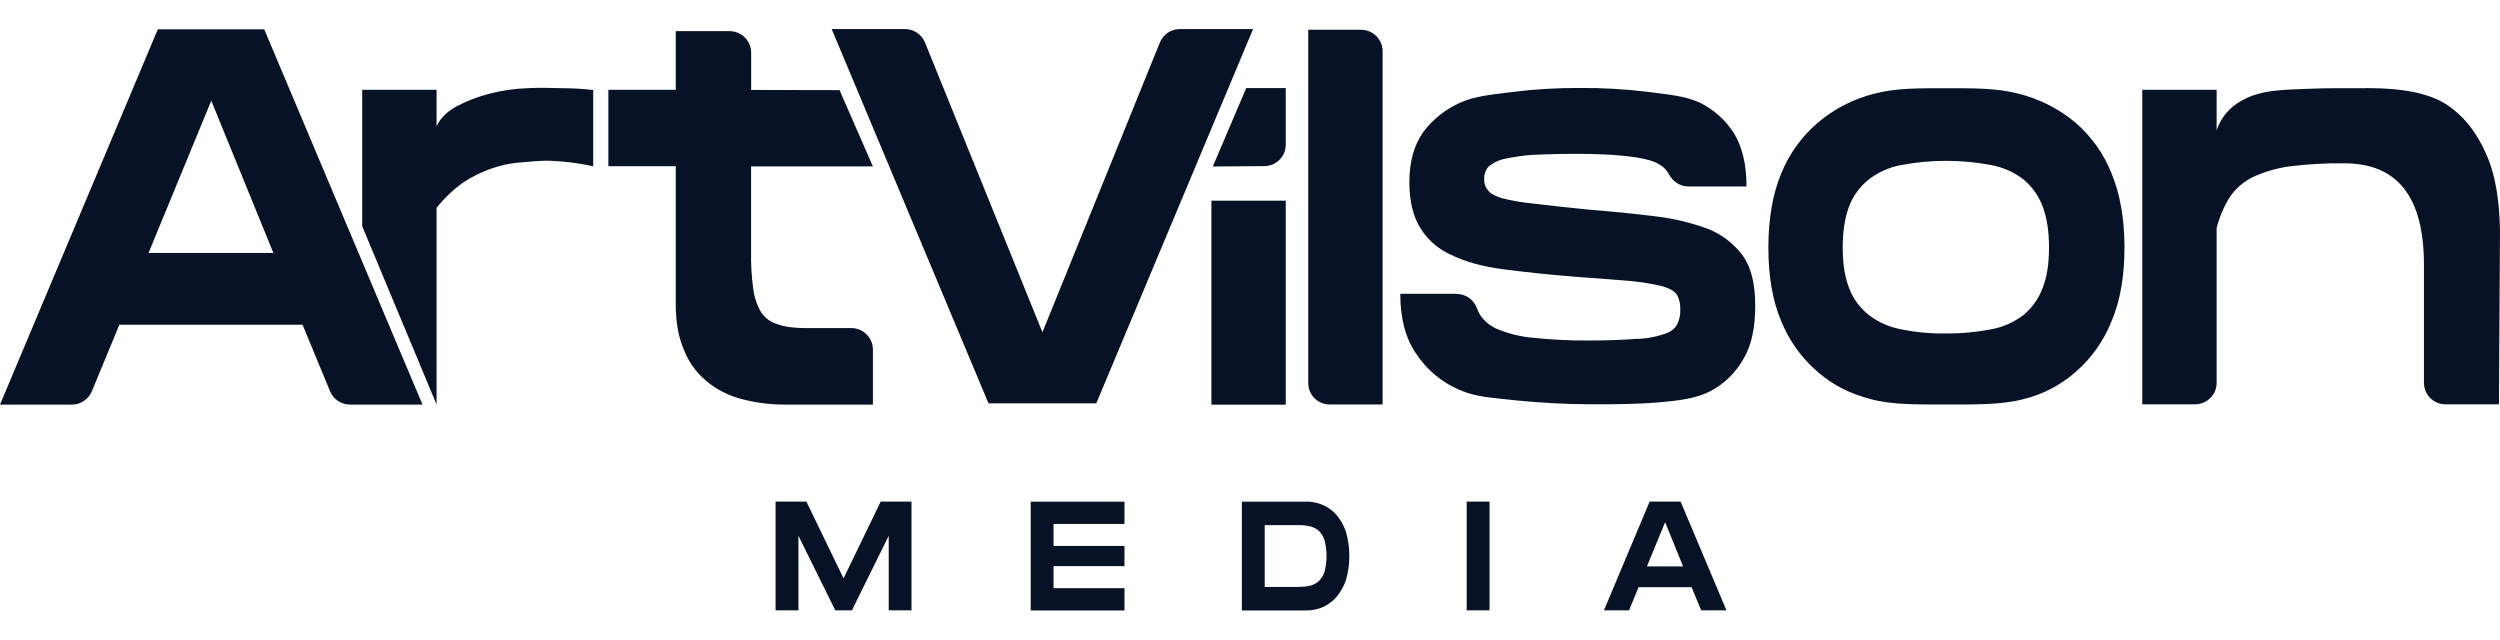 <svg width="43" height="11" viewBox="0 0 43 11" fill="none" xmlns="http://www.w3.org/2000/svg">
<path fill-rule="evenodd" clip-rule="evenodd" d="M10.203 2.86C9.964 2.807 9.722 2.776 9.478 2.766C9.29 2.757 9.076 2.787 8.911 2.797C8.759 2.812 8.61 2.845 8.464 2.895C8.29 2.955 8.126 3.034 7.973 3.134C7.799 3.258 7.642 3.408 7.509 3.575V6.957L6.23 3.892V1.545H7.509V2.17C7.575 2.033 7.685 1.921 7.852 1.83C8.034 1.734 8.227 1.659 8.427 1.61C8.636 1.555 8.852 1.525 9.068 1.517C9.275 1.507 9.419 1.51 9.666 1.517C9.845 1.517 10.024 1.528 10.203 1.548M12.919 2.86V4.328C12.914 4.544 12.927 4.758 12.956 4.972C12.974 5.114 13.021 5.252 13.094 5.376C13.163 5.476 13.265 5.547 13.382 5.579C13.502 5.625 13.669 5.643 13.864 5.643H14.643C14.847 5.643 15.014 5.808 15.014 6.012V6.959H13.504C13.245 6.96 12.986 6.927 12.735 6.858C12.516 6.798 12.313 6.692 12.141 6.546C11.971 6.403 11.84 6.219 11.762 6.012C11.67 5.801 11.623 5.542 11.623 5.24V2.859H10.464V1.545H11.623V0.536H12.549C12.753 0.536 12.92 0.701 12.92 0.905V1.547L14.44 1.55L15.014 2.862H12.92L12.919 2.86ZM22.115 1.515V2.489C22.115 2.691 21.951 2.855 21.747 2.857L20.86 2.864L21.435 1.515H22.114H22.115ZM22.115 3.454V6.96H20.836V3.452H22.115V3.454ZM23.781 0.881V6.957H22.871C22.667 6.957 22.502 6.793 22.502 6.591V0.512H23.41C23.613 0.512 23.781 0.676 23.781 0.88V0.881ZM25.053 5.056C25.209 5.056 25.348 5.153 25.401 5.298C25.418 5.342 25.438 5.385 25.463 5.425C25.541 5.539 25.655 5.625 25.787 5.673C25.976 5.748 26.177 5.794 26.381 5.811C26.682 5.843 26.986 5.857 27.289 5.857C27.632 5.857 27.919 5.847 28.132 5.829C28.299 5.829 28.464 5.799 28.623 5.746C28.735 5.71 28.809 5.653 28.846 5.58C28.886 5.501 28.906 5.413 28.901 5.323C28.904 5.237 28.886 5.151 28.846 5.075C28.809 5.01 28.725 4.965 28.605 4.927C28.428 4.884 28.249 4.852 28.068 4.836C27.836 4.817 27.521 4.789 27.132 4.763C26.65 4.726 26.234 4.68 25.871 4.633C25.508 4.587 25.204 4.504 24.963 4.385C24.739 4.288 24.552 4.124 24.426 3.915C24.306 3.723 24.241 3.456 24.241 3.134C24.241 2.776 24.324 2.49 24.481 2.27C24.647 2.049 24.868 1.875 25.12 1.764C25.389 1.644 25.694 1.625 26.047 1.578C26.418 1.532 26.792 1.512 27.167 1.513C27.553 1.51 27.941 1.532 28.326 1.578C28.668 1.625 28.974 1.644 29.233 1.764C29.478 1.883 29.683 2.067 29.827 2.296C29.966 2.527 30.04 2.829 30.04 3.207H29.04C28.896 3.207 28.77 3.121 28.703 2.993C28.645 2.882 28.533 2.804 28.372 2.756C28.113 2.683 27.687 2.646 27.095 2.646C26.789 2.646 26.538 2.656 26.334 2.665C26.172 2.678 26.011 2.703 25.852 2.738C25.761 2.761 25.675 2.806 25.602 2.867C25.553 2.923 25.526 2.995 25.528 3.069C25.523 3.142 25.545 3.215 25.593 3.272C25.63 3.326 25.714 3.373 25.834 3.409C26.01 3.454 26.19 3.484 26.371 3.501C26.603 3.529 26.909 3.565 27.289 3.602C27.724 3.638 28.113 3.675 28.474 3.721C28.789 3.758 29.096 3.832 29.392 3.942C29.63 4.04 29.835 4.202 29.986 4.411C30.125 4.613 30.19 4.899 30.19 5.257C30.19 5.634 30.125 5.947 29.986 6.176C29.854 6.41 29.658 6.601 29.421 6.727C29.17 6.856 28.886 6.889 28.531 6.921C28.173 6.952 27.791 6.954 27.364 6.954C26.938 6.954 26.5 6.927 26.1 6.889C25.657 6.838 25.391 6.836 25.085 6.698C24.791 6.569 24.54 6.358 24.363 6.091C24.177 5.824 24.085 5.484 24.085 5.053H25.057L25.053 5.056ZM33.474 6.957C33.019 6.957 32.553 6.967 32.181 6.866C31.802 6.765 31.538 6.629 31.268 6.4C30.991 6.163 30.775 5.864 30.638 5.527C30.489 5.177 30.416 4.754 30.416 4.258C30.416 3.763 30.489 3.34 30.638 2.981C30.775 2.645 30.991 2.344 31.268 2.109C31.548 1.872 31.877 1.703 32.232 1.613C32.603 1.512 33.019 1.518 33.474 1.518C33.929 1.518 34.345 1.512 34.725 1.613C35.083 1.703 35.415 1.872 35.698 2.109C35.972 2.346 36.186 2.646 36.318 2.981C36.467 3.34 36.541 3.763 36.541 4.258C36.541 4.754 36.467 5.177 36.318 5.527C36.184 5.864 35.972 6.163 35.698 6.4C35.442 6.625 35.133 6.786 34.8 6.866C34.42 6.967 33.929 6.957 33.476 6.957H33.474ZM33.474 5.736C33.735 5.738 33.996 5.713 34.252 5.663C34.454 5.627 34.645 5.541 34.808 5.415C34.954 5.292 35.066 5.133 35.133 4.955C35.206 4.771 35.243 4.542 35.243 4.257C35.243 3.972 35.206 3.743 35.133 3.549C35.066 3.371 34.954 3.212 34.808 3.089C34.646 2.963 34.456 2.878 34.252 2.84C33.738 2.742 33.21 2.742 32.695 2.84C32.492 2.877 32.302 2.963 32.14 3.089C31.989 3.21 31.874 3.368 31.805 3.549C31.732 3.741 31.695 3.972 31.695 4.257C31.695 4.542 31.732 4.771 31.805 4.955C31.872 5.136 31.988 5.293 32.14 5.415C32.302 5.541 32.492 5.625 32.695 5.663C32.951 5.715 33.212 5.74 33.474 5.736ZM40.701 1.515C40.997 1.515 41.361 1.537 41.63 1.61C41.9 1.683 42.072 1.764 42.286 1.958C42.5 2.152 42.666 2.409 42.796 2.729C42.926 3.049 42.99 3.464 43 3.96L42.982 6.955H42.064C41.86 6.955 41.692 6.791 41.692 6.587V4.555C41.692 3.388 41.238 2.809 40.321 2.809C39.999 2.804 39.678 2.824 39.358 2.864C39.139 2.897 38.927 2.961 38.728 3.056C38.574 3.136 38.444 3.253 38.348 3.396C38.249 3.559 38.174 3.736 38.126 3.92V6.586C38.126 6.788 37.96 6.954 37.755 6.954H36.847V1.545H38.126V2.243C38.181 2.072 38.288 1.921 38.432 1.812C38.559 1.717 38.704 1.649 38.858 1.611C39.034 1.557 39.295 1.543 39.507 1.535C39.719 1.527 39.942 1.517 40.174 1.517H40.703L40.701 1.515ZM5.677 6.73L5.204 5.585H2.053L1.58 6.73C1.523 6.868 1.388 6.959 1.237 6.959H0L2.714 0.505H4.545L7.267 6.959H6.02C5.869 6.959 5.734 6.869 5.677 6.73ZM2.555 4.35H4.702L3.634 1.732L2.555 4.35ZM21.553 0.5L18.856 6.937H17.002L14.305 0.5H15.566C15.716 0.5 15.853 0.591 15.91 0.731L17.93 5.715L19.95 0.731C20.007 0.591 20.142 0.5 20.294 0.5H21.555H21.553ZM15.679 10.498H15.286V9.215L14.653 10.498H14.367L13.733 9.215V10.498H13.34V8.627H13.87L14.509 9.948L15.148 8.627H15.678V10.498H15.679ZM18.121 9.011V9.39H19.341V9.737H18.121V10.117H19.341V10.5H17.728V8.629H19.341V9.012H18.121V9.011ZM22.466 8.627C22.564 8.627 22.66 8.646 22.749 8.684C22.841 8.722 22.921 8.78 22.986 8.855C23.06 8.941 23.115 9.04 23.15 9.148C23.229 9.419 23.229 9.706 23.15 9.978C23.115 10.084 23.058 10.183 22.986 10.269C22.921 10.344 22.841 10.404 22.749 10.444C22.659 10.482 22.564 10.5 22.466 10.5H21.36V8.629H22.466V8.627ZM22.318 10.095C22.386 10.095 22.453 10.09 22.52 10.077C22.578 10.065 22.634 10.039 22.679 9.999C22.726 9.956 22.762 9.9 22.781 9.838C22.828 9.657 22.828 9.468 22.781 9.288C22.761 9.226 22.726 9.17 22.679 9.125C22.632 9.088 22.578 9.062 22.52 9.05C22.453 9.037 22.386 9.03 22.318 9.032H21.753V10.095H22.318ZM25.62 10.498H25.227V8.627H25.62V10.498ZM29.26 10.498L29.096 10.1H28.183L28.02 10.498H27.588L28.374 8.627H28.906L29.695 10.498H29.262H29.26ZM28.327 9.742H28.949L28.64 8.982L28.327 9.742Z" fill="#081226"/>
</svg>
